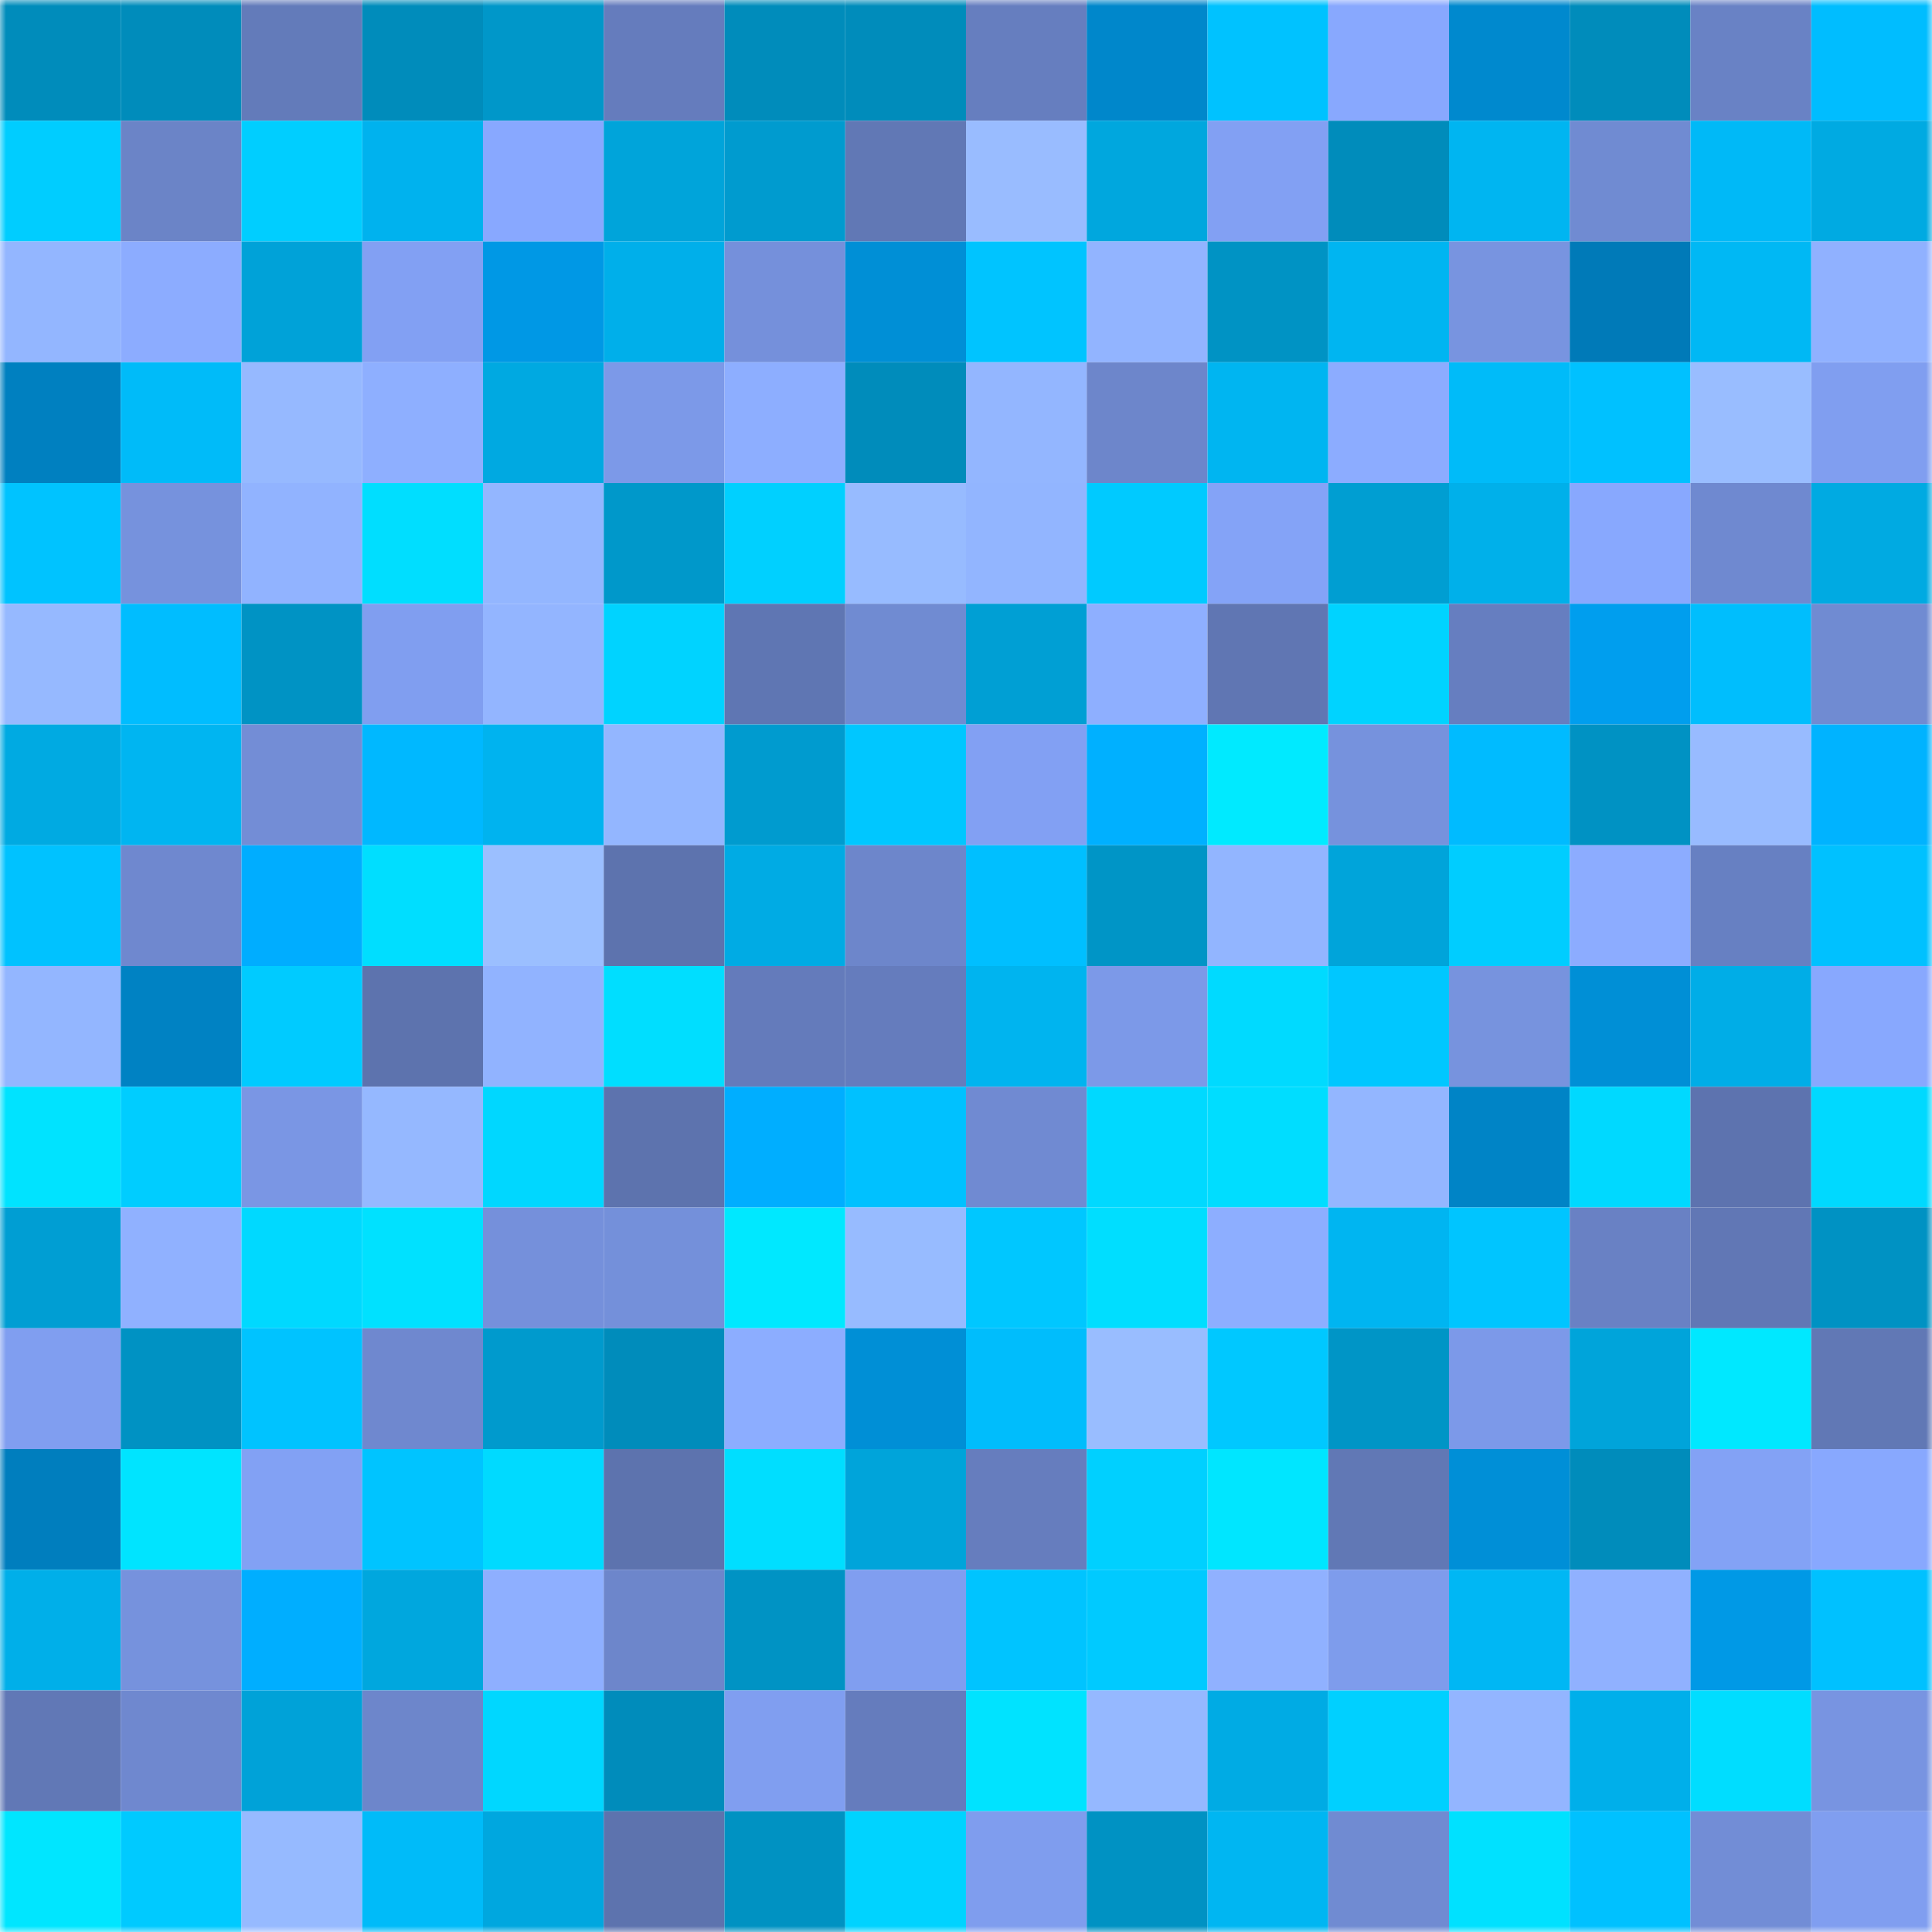 <svg viewBox="0 0 160 160" fill="none" role="img" xmlns="http://www.w3.org/2000/svg" width="240" height="240" name="ens%2Cdevcraft.eth"><mask id="1231470632" mask-type="alpha" maskUnits="userSpaceOnUse" x="0" y="0" width="160" height="160"><rect width="160" height="160" fill="#FFFFFF"></rect></mask><g mask="url(#1231470632)"><rect x="0" y="0" width="10" height="10" fill="#008cbb"></rect><rect x="10" y="0" width="10" height="10" fill="#008cbb"></rect><rect x="20" y="0" width="10" height="10" fill="#637bba"></rect><rect x="30" y="0" width="10" height="10" fill="#008cbb"></rect><rect x="40" y="0" width="10" height="10" fill="#0097c9"></rect><rect x="50" y="0" width="10" height="10" fill="#657cbd"></rect><rect x="60" y="0" width="10" height="10" fill="#008cbb"></rect><rect x="70" y="0" width="10" height="10" fill="#008cbb"></rect><rect x="80" y="0" width="10" height="10" fill="#667ebf"></rect><rect x="90" y="0" width="10" height="10" fill="#0087cb"></rect><rect x="100" y="0" width="10" height="10" fill="#00c2ff"></rect><rect x="110" y="0" width="10" height="10" fill="#88a8fe"></rect><rect x="120" y="0" width="10" height="10" fill="#0089ce"></rect><rect x="130" y="0" width="10" height="10" fill="#008cbb"></rect><rect x="140" y="0" width="10" height="10" fill="#6982c5"></rect><rect x="150" y="0" width="10" height="10" fill="#00bdff"></rect><rect x="0" y="10" width="10" height="10" fill="#00cdff"></rect><rect x="10" y="10" width="10" height="10" fill="#6b84c7"></rect><rect x="20" y="10" width="10" height="10" fill="#00ceff"></rect><rect x="30" y="10" width="10" height="10" fill="#00b2ee"></rect><rect x="40" y="10" width="10" height="10" fill="#88a8ff"></rect><rect x="50" y="10" width="10" height="10" fill="#00a4da"></rect><rect x="60" y="10" width="10" height="10" fill="#009bcf"></rect><rect x="70" y="10" width="10" height="10" fill="#6178b5"></rect><rect x="80" y="10" width="10" height="10" fill="#99bcff"></rect><rect x="90" y="10" width="10" height="10" fill="#00a7de"></rect><rect x="100" y="10" width="10" height="10" fill="#82a0f3"></rect><rect x="110" y="10" width="10" height="10" fill="#008cbb"></rect><rect x="120" y="10" width="10" height="10" fill="#00b5f1"></rect><rect x="130" y="10" width="10" height="10" fill="#708bd2"></rect><rect x="140" y="10" width="10" height="10" fill="#00b9f7"></rect><rect x="150" y="10" width="10" height="10" fill="#00aae2"></rect><rect x="0" y="20" width="10" height="10" fill="#93b6ff"></rect><rect x="10" y="20" width="10" height="10" fill="#8cacff"></rect><rect x="20" y="20" width="10" height="10" fill="#00a2d8"></rect><rect x="30" y="20" width="10" height="10" fill="#82a0f3"></rect><rect x="40" y="20" width="10" height="10" fill="#0098e5"></rect><rect x="50" y="20" width="10" height="10" fill="#00afea"></rect><rect x="60" y="20" width="10" height="10" fill="#7590db"></rect><rect x="70" y="20" width="10" height="10" fill="#008fd6"></rect><rect x="80" y="20" width="10" height="10" fill="#00c4ff"></rect><rect x="90" y="20" width="10" height="10" fill="#92b4ff"></rect><rect x="100" y="20" width="10" height="10" fill="#0093c4"></rect><rect x="110" y="20" width="10" height="10" fill="#00b5f1"></rect><rect x="120" y="20" width="10" height="10" fill="#7894e0"></rect><rect x="130" y="20" width="10" height="10" fill="#007ab8"></rect><rect x="140" y="20" width="10" height="10" fill="#00b8f4"></rect><rect x="150" y="20" width="10" height="10" fill="#90b1ff"></rect><rect x="0" y="30" width="10" height="10" fill="#0080c0"></rect><rect x="10" y="30" width="10" height="10" fill="#00bbf9"></rect><rect x="20" y="30" width="10" height="10" fill="#96b9ff"></rect><rect x="30" y="30" width="10" height="10" fill="#8eafff"></rect><rect x="40" y="30" width="10" height="10" fill="#00a9e1"></rect><rect x="50" y="30" width="10" height="10" fill="#7c99e8"></rect><rect x="60" y="30" width="10" height="10" fill="#8daeff"></rect><rect x="70" y="30" width="10" height="10" fill="#008cbb"></rect><rect x="80" y="30" width="10" height="10" fill="#93b6ff"></rect><rect x="90" y="30" width="10" height="10" fill="#6d86cb"></rect><rect x="100" y="30" width="10" height="10" fill="#00b5f1"></rect><rect x="110" y="30" width="10" height="10" fill="#8cacff"></rect><rect x="120" y="30" width="10" height="10" fill="#00bbf9"></rect><rect x="130" y="30" width="10" height="10" fill="#00c1ff"></rect><rect x="140" y="30" width="10" height="10" fill="#99bdff"></rect><rect x="150" y="30" width="10" height="10" fill="#809ef0"></rect><rect x="0" y="40" width="10" height="10" fill="#00c3ff"></rect><rect x="10" y="40" width="10" height="10" fill="#7692dd"></rect><rect x="20" y="40" width="10" height="10" fill="#91b3ff"></rect><rect x="30" y="40" width="10" height="10" fill="#00deff"></rect><rect x="40" y="40" width="10" height="10" fill="#93b6ff"></rect><rect x="50" y="40" width="10" height="10" fill="#0098ca"></rect><rect x="60" y="40" width="10" height="10" fill="#00d0ff"></rect><rect x="70" y="40" width="10" height="10" fill="#97bbff"></rect><rect x="80" y="40" width="10" height="10" fill="#92b5ff"></rect><rect x="90" y="40" width="10" height="10" fill="#00caff"></rect><rect x="100" y="40" width="10" height="10" fill="#84a3f7"></rect><rect x="110" y="40" width="10" height="10" fill="#009ed2"></rect><rect x="120" y="40" width="10" height="10" fill="#00b0ea"></rect><rect x="130" y="40" width="10" height="10" fill="#88a8fe"></rect><rect x="140" y="40" width="10" height="10" fill="#6f89d0"></rect><rect x="150" y="40" width="10" height="10" fill="#00aae2"></rect><rect x="0" y="50" width="10" height="10" fill="#96b9ff"></rect><rect x="10" y="50" width="10" height="10" fill="#00bdff"></rect><rect x="20" y="50" width="10" height="10" fill="#0093c4"></rect><rect x="30" y="50" width="10" height="10" fill="#809ef0"></rect><rect x="40" y="50" width="10" height="10" fill="#93b5ff"></rect><rect x="50" y="50" width="10" height="10" fill="#00d3ff"></rect><rect x="60" y="50" width="10" height="10" fill="#5f76b3"></rect><rect x="70" y="50" width="10" height="10" fill="#708bd2"></rect><rect x="80" y="50" width="10" height="10" fill="#009fd4"></rect><rect x="90" y="50" width="10" height="10" fill="#8eafff"></rect><rect x="100" y="50" width="10" height="10" fill="#6076b3"></rect><rect x="110" y="50" width="10" height="10" fill="#00d3ff"></rect><rect x="120" y="50" width="10" height="10" fill="#667ec0"></rect><rect x="130" y="50" width="10" height="10" fill="#009eee"></rect><rect x="140" y="50" width="10" height="10" fill="#00befd"></rect><rect x="150" y="50" width="10" height="10" fill="#708bd2"></rect><rect x="0" y="60" width="10" height="10" fill="#00aae2"></rect><rect x="10" y="60" width="10" height="10" fill="#00b5f1"></rect><rect x="20" y="60" width="10" height="10" fill="#738dd6"></rect><rect x="30" y="60" width="10" height="10" fill="#00b8ff"></rect><rect x="40" y="60" width="10" height="10" fill="#00b3ef"></rect><rect x="50" y="60" width="10" height="10" fill="#93b6ff"></rect><rect x="60" y="60" width="10" height="10" fill="#009bcf"></rect><rect x="70" y="60" width="10" height="10" fill="#00c7ff"></rect><rect x="80" y="60" width="10" height="10" fill="#82a0f3"></rect><rect x="90" y="60" width="10" height="10" fill="#00b0ff"></rect><rect x="100" y="60" width="10" height="10" fill="#00eaff"></rect><rect x="110" y="60" width="10" height="10" fill="#7692dd"></rect><rect x="120" y="60" width="10" height="10" fill="#00bbff"></rect><rect x="130" y="60" width="10" height="10" fill="#0092c3"></rect><rect x="140" y="60" width="10" height="10" fill="#98bbff"></rect><rect x="150" y="60" width="10" height="10" fill="#00b3ff"></rect><rect x="0" y="70" width="10" height="10" fill="#00c2ff"></rect><rect x="10" y="70" width="10" height="10" fill="#6f88cf"></rect><rect x="20" y="70" width="10" height="10" fill="#00adff"></rect><rect x="30" y="70" width="10" height="10" fill="#00deff"></rect><rect x="40" y="70" width="10" height="10" fill="#9bbfff"></rect><rect x="50" y="70" width="10" height="10" fill="#5d73ae"></rect><rect x="60" y="70" width="10" height="10" fill="#00abe4"></rect><rect x="70" y="70" width="10" height="10" fill="#6d86cb"></rect><rect x="80" y="70" width="10" height="10" fill="#00bfff"></rect><rect x="90" y="70" width="10" height="10" fill="#0095c6"></rect><rect x="100" y="70" width="10" height="10" fill="#92b5ff"></rect><rect x="110" y="70" width="10" height="10" fill="#00a4da"></rect><rect x="120" y="70" width="10" height="10" fill="#00cdff"></rect><rect x="130" y="70" width="10" height="10" fill="#8cacff"></rect><rect x="140" y="70" width="10" height="10" fill="#6780c2"></rect><rect x="150" y="70" width="10" height="10" fill="#00c1ff"></rect><rect x="0" y="80" width="10" height="10" fill="#93b6ff"></rect><rect x="10" y="80" width="10" height="10" fill="#0082c3"></rect><rect x="20" y="80" width="10" height="10" fill="#00cbff"></rect><rect x="30" y="80" width="10" height="10" fill="#5d73ae"></rect><rect x="40" y="80" width="10" height="10" fill="#91b3ff"></rect><rect x="50" y="80" width="10" height="10" fill="#00deff"></rect><rect x="60" y="80" width="10" height="10" fill="#647bbb"></rect><rect x="70" y="80" width="10" height="10" fill="#657cbd"></rect><rect x="80" y="80" width="10" height="10" fill="#00b4ef"></rect><rect x="90" y="80" width="10" height="10" fill="#7c99e8"></rect><rect x="100" y="80" width="10" height="10" fill="#00daff"></rect><rect x="110" y="80" width="10" height="10" fill="#00c7ff"></rect><rect x="120" y="80" width="10" height="10" fill="#7793de"></rect><rect x="130" y="80" width="10" height="10" fill="#008fd6"></rect><rect x="140" y="80" width="10" height="10" fill="#00ade7"></rect><rect x="150" y="80" width="10" height="10" fill="#88a8fe"></rect><rect x="0" y="90" width="10" height="10" fill="#00e3ff"></rect><rect x="10" y="90" width="10" height="10" fill="#00cdff"></rect><rect x="20" y="90" width="10" height="10" fill="#7a96e4"></rect><rect x="30" y="90" width="10" height="10" fill="#95b8ff"></rect><rect x="40" y="90" width="10" height="10" fill="#00d7ff"></rect><rect x="50" y="90" width="10" height="10" fill="#5d73ae"></rect><rect x="60" y="90" width="10" height="10" fill="#00aeff"></rect><rect x="70" y="90" width="10" height="10" fill="#00c1ff"></rect><rect x="80" y="90" width="10" height="10" fill="#708ad2"></rect><rect x="90" y="90" width="10" height="10" fill="#00d9ff"></rect><rect x="100" y="90" width="10" height="10" fill="#00ddff"></rect><rect x="110" y="90" width="10" height="10" fill="#93b6ff"></rect><rect x="120" y="90" width="10" height="10" fill="#0084c6"></rect><rect x="130" y="90" width="10" height="10" fill="#00d9ff"></rect><rect x="140" y="90" width="10" height="10" fill="#5d73af"></rect><rect x="150" y="90" width="10" height="10" fill="#00d9ff"></rect><rect x="0" y="100" width="10" height="10" fill="#009ed3"></rect><rect x="10" y="100" width="10" height="10" fill="#90b1ff"></rect><rect x="20" y="100" width="10" height="10" fill="#00d9ff"></rect><rect x="30" y="100" width="10" height="10" fill="#00e1ff"></rect><rect x="40" y="100" width="10" height="10" fill="#7590db"></rect><rect x="50" y="100" width="10" height="10" fill="#7490da"></rect><rect x="60" y="100" width="10" height="10" fill="#00e8ff"></rect><rect x="70" y="100" width="10" height="10" fill="#97bbff"></rect><rect x="80" y="100" width="10" height="10" fill="#00c7ff"></rect><rect x="90" y="100" width="10" height="10" fill="#00deff"></rect><rect x="100" y="100" width="10" height="10" fill="#8daeff"></rect><rect x="110" y="100" width="10" height="10" fill="#00b5f1"></rect><rect x="120" y="100" width="10" height="10" fill="#00c5ff"></rect><rect x="130" y="100" width="10" height="10" fill="#6981c4"></rect><rect x="140" y="100" width="10" height="10" fill="#6177b5"></rect><rect x="150" y="100" width="10" height="10" fill="#0092c3"></rect><rect x="0" y="110" width="10" height="10" fill="#809ef0"></rect><rect x="10" y="110" width="10" height="10" fill="#0092c3"></rect><rect x="20" y="110" width="10" height="10" fill="#00c3ff"></rect><rect x="30" y="110" width="10" height="10" fill="#6f88cf"></rect><rect x="40" y="110" width="10" height="10" fill="#009acd"></rect><rect x="50" y="110" width="10" height="10" fill="#008cbb"></rect><rect x="60" y="110" width="10" height="10" fill="#8cadff"></rect><rect x="70" y="110" width="10" height="10" fill="#008fd6"></rect><rect x="80" y="110" width="10" height="10" fill="#00bdfc"></rect><rect x="90" y="110" width="10" height="10" fill="#99bdff"></rect><rect x="100" y="110" width="10" height="10" fill="#00c8ff"></rect><rect x="110" y="110" width="10" height="10" fill="#0095c6"></rect><rect x="120" y="110" width="10" height="10" fill="#7c99e9"></rect><rect x="130" y="110" width="10" height="10" fill="#00a4da"></rect><rect x="140" y="110" width="10" height="10" fill="#00e8ff"></rect><rect x="150" y="110" width="10" height="10" fill="#6178b5"></rect><rect x="0" y="120" width="10" height="10" fill="#007ebe"></rect><rect x="10" y="120" width="10" height="10" fill="#00e4ff"></rect><rect x="20" y="120" width="10" height="10" fill="#82a1f4"></rect><rect x="30" y="120" width="10" height="10" fill="#00c4ff"></rect><rect x="40" y="120" width="10" height="10" fill="#00daff"></rect><rect x="50" y="120" width="10" height="10" fill="#5d73ae"></rect><rect x="60" y="120" width="10" height="10" fill="#00deff"></rect><rect x="70" y="120" width="10" height="10" fill="#00a4da"></rect><rect x="80" y="120" width="10" height="10" fill="#667dbe"></rect><rect x="90" y="120" width="10" height="10" fill="#00d0ff"></rect><rect x="100" y="120" width="10" height="10" fill="#00e6ff"></rect><rect x="110" y="120" width="10" height="10" fill="#6178b5"></rect><rect x="120" y="120" width="10" height="10" fill="#008fd7"></rect><rect x="130" y="120" width="10" height="10" fill="#008cbb"></rect><rect x="140" y="120" width="10" height="10" fill="#83a2f5"></rect><rect x="150" y="120" width="10" height="10" fill="#88a8fe"></rect><rect x="0" y="130" width="10" height="10" fill="#00afe9"></rect><rect x="10" y="130" width="10" height="10" fill="#7692dd"></rect><rect x="20" y="130" width="10" height="10" fill="#00aeff"></rect><rect x="30" y="130" width="10" height="10" fill="#00a7de"></rect><rect x="40" y="130" width="10" height="10" fill="#8eafff"></rect><rect x="50" y="130" width="10" height="10" fill="#6d86cb"></rect><rect x="60" y="130" width="10" height="10" fill="#0093c4"></rect><rect x="70" y="130" width="10" height="10" fill="#809ef0"></rect><rect x="80" y="130" width="10" height="10" fill="#00c4ff"></rect><rect x="90" y="130" width="10" height="10" fill="#00caff"></rect><rect x="100" y="130" width="10" height="10" fill="#90b1ff"></rect><rect x="110" y="130" width="10" height="10" fill="#7e9cec"></rect><rect x="120" y="130" width="10" height="10" fill="#00b7f4"></rect><rect x="130" y="130" width="10" height="10" fill="#90b1ff"></rect><rect x="140" y="130" width="10" height="10" fill="#0099e6"></rect><rect x="150" y="130" width="10" height="10" fill="#00c1ff"></rect><rect x="0" y="140" width="10" height="10" fill="#6178b6"></rect><rect x="10" y="140" width="10" height="10" fill="#6f88cf"></rect><rect x="20" y="140" width="10" height="10" fill="#00a2d8"></rect><rect x="30" y="140" width="10" height="10" fill="#6d86cb"></rect><rect x="40" y="140" width="10" height="10" fill="#00d7ff"></rect><rect x="50" y="140" width="10" height="10" fill="#008cbb"></rect><rect x="60" y="140" width="10" height="10" fill="#809ef0"></rect><rect x="70" y="140" width="10" height="10" fill="#657cbd"></rect><rect x="80" y="140" width="10" height="10" fill="#00e3ff"></rect><rect x="90" y="140" width="10" height="10" fill="#95b8ff"></rect><rect x="100" y="140" width="10" height="10" fill="#00abe4"></rect><rect x="110" y="140" width="10" height="10" fill="#00d0ff"></rect><rect x="120" y="140" width="10" height="10" fill="#93b5ff"></rect><rect x="130" y="140" width="10" height="10" fill="#00afea"></rect><rect x="140" y="140" width="10" height="10" fill="#00ddff"></rect><rect x="150" y="140" width="10" height="10" fill="#7894e1"></rect><rect x="0" y="150" width="10" height="10" fill="#00e6ff"></rect><rect x="10" y="150" width="10" height="10" fill="#00caff"></rect><rect x="20" y="150" width="10" height="10" fill="#96baff"></rect><rect x="30" y="150" width="10" height="10" fill="#00bbf9"></rect><rect x="40" y="150" width="10" height="10" fill="#00a7df"></rect><rect x="50" y="150" width="10" height="10" fill="#5d73ae"></rect><rect x="60" y="150" width="10" height="10" fill="#0092c2"></rect><rect x="70" y="150" width="10" height="10" fill="#00d3ff"></rect><rect x="80" y="150" width="10" height="10" fill="#7f9dee"></rect><rect x="90" y="150" width="10" height="10" fill="#0092c3"></rect><rect x="100" y="150" width="10" height="10" fill="#00b6f2"></rect><rect x="110" y="150" width="10" height="10" fill="#708bd2"></rect><rect x="120" y="150" width="10" height="10" fill="#00e1ff"></rect><rect x="130" y="150" width="10" height="10" fill="#00c1ff"></rect><rect x="140" y="150" width="10" height="10" fill="#728dd6"></rect><rect x="150" y="150" width="10" height="10" fill="#809ef0"></rect></g></svg>
